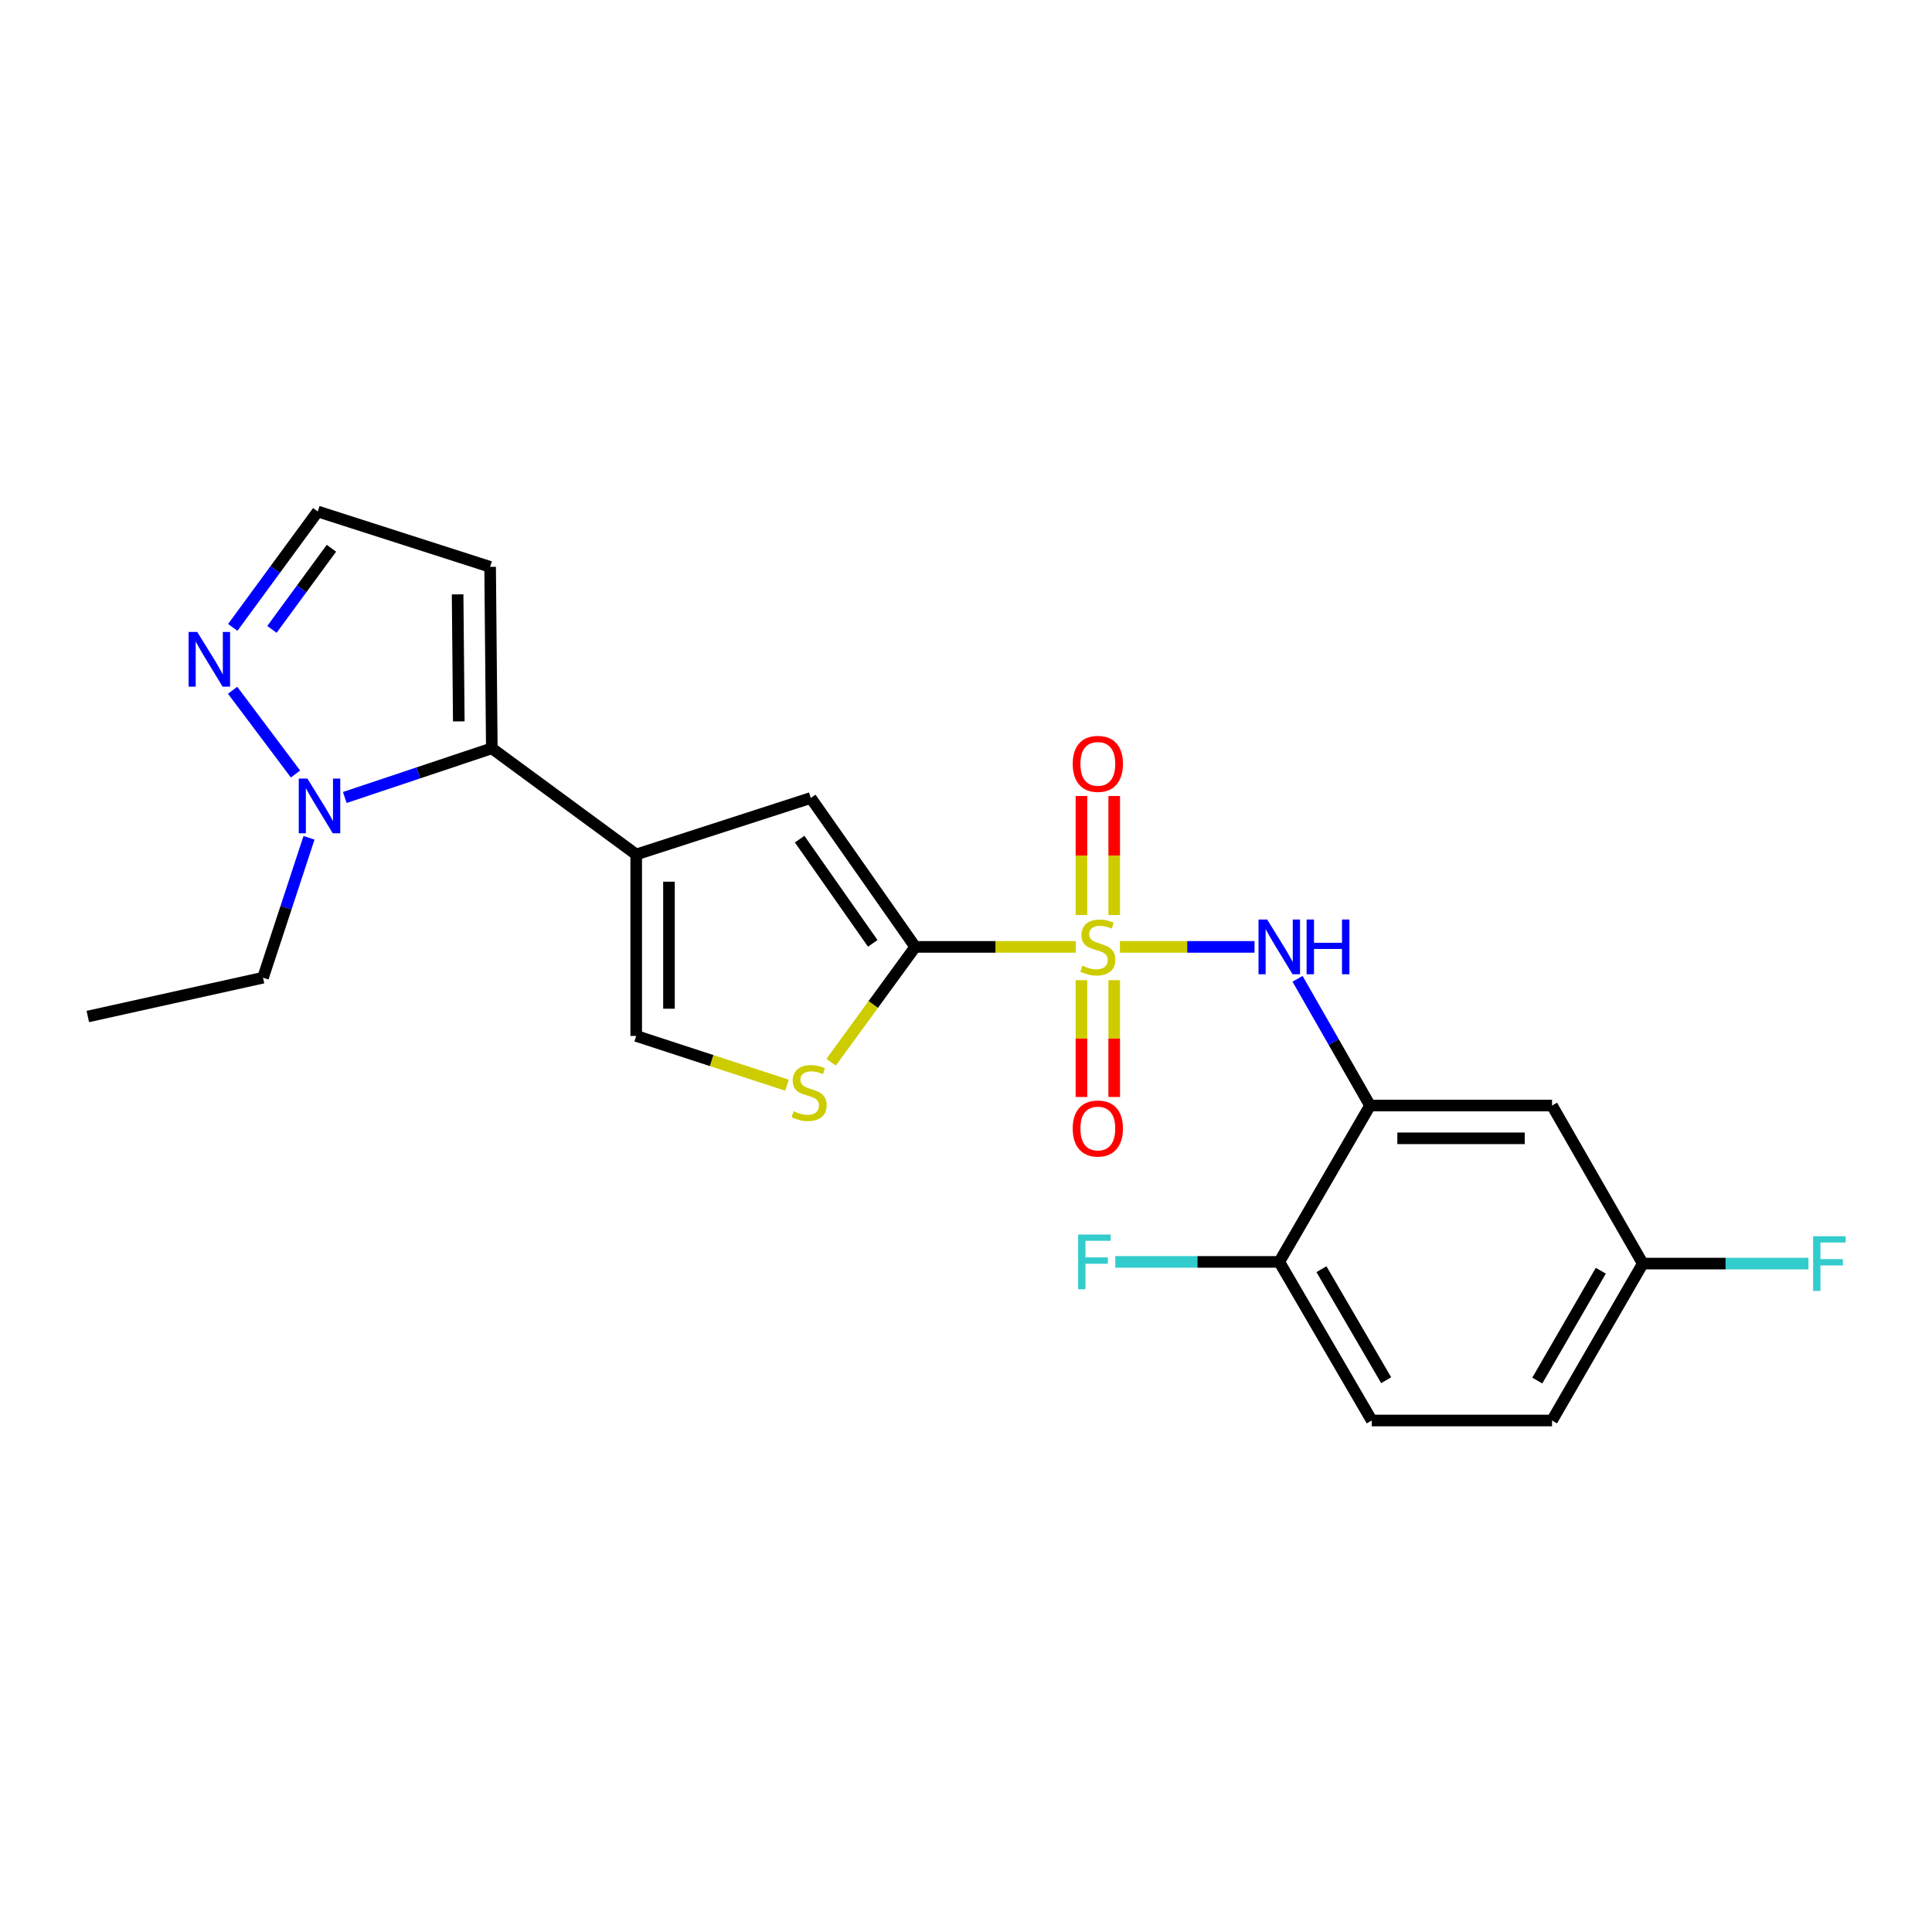 <?xml version='1.0' encoding='iso-8859-1'?>
<svg version='1.1' baseProfile='full'
              xmlns='http://www.w3.org/2000/svg'
                      xmlns:rdkit='http://www.rdkit.org/xml'
                      xmlns:xlink='http://www.w3.org/1999/xlink'
                  xml:space='preserve'
width='1000px' height='1000px' viewBox='0 0 1000 1000'>
<!-- END OF HEADER -->
<rect style='opacity:1.0;fill:#FFFFFF;stroke:none' width='1000' height='1000' x='0' y='0'> </rect>
<path class='bond-0' d='M 556.791,490.108 L 515.257,490.108' style='fill:none;fill-rule:evenodd;stroke:#CCCC00;stroke-width:6px;stroke-linecap:butt;stroke-linejoin:miter;stroke-opacity:1' />
<path class='bond-0' d='M 515.257,490.108 L 473.723,490.108' style='fill:none;fill-rule:evenodd;stroke:#000000;stroke-width:6px;stroke-linecap:butt;stroke-linejoin:miter;stroke-opacity:1' />
<path class='bond-3' d='M 579.662,490.108 L 614.506,490.108' style='fill:none;fill-rule:evenodd;stroke:#CCCC00;stroke-width:6px;stroke-linecap:butt;stroke-linejoin:miter;stroke-opacity:1' />
<path class='bond-3' d='M 614.506,490.108 L 649.35,490.108' style='fill:none;fill-rule:evenodd;stroke:#0000FF;stroke-width:6px;stroke-linecap:butt;stroke-linejoin:miter;stroke-opacity:1' />
<path class='bond-12' d='M 576.713,473.618 L 576.713,442.815' style='fill:none;fill-rule:evenodd;stroke:#CCCC00;stroke-width:6px;stroke-linecap:butt;stroke-linejoin:miter;stroke-opacity:1' />
<path class='bond-12' d='M 576.713,442.815 L 576.713,412.013' style='fill:none;fill-rule:evenodd;stroke:#FF0000;stroke-width:6px;stroke-linecap:butt;stroke-linejoin:miter;stroke-opacity:1' />
<path class='bond-12' d='M 559.755,473.618 L 559.755,442.815' style='fill:none;fill-rule:evenodd;stroke:#CCCC00;stroke-width:6px;stroke-linecap:butt;stroke-linejoin:miter;stroke-opacity:1' />
<path class='bond-12' d='M 559.755,442.815 L 559.755,412.013' style='fill:none;fill-rule:evenodd;stroke:#FF0000;stroke-width:6px;stroke-linecap:butt;stroke-linejoin:miter;stroke-opacity:1' />
<path class='bond-13' d='M 559.755,507.336 L 559.755,537.567' style='fill:none;fill-rule:evenodd;stroke:#CCCC00;stroke-width:6px;stroke-linecap:butt;stroke-linejoin:miter;stroke-opacity:1' />
<path class='bond-13' d='M 559.755,537.567 L 559.755,567.798' style='fill:none;fill-rule:evenodd;stroke:#FF0000;stroke-width:6px;stroke-linecap:butt;stroke-linejoin:miter;stroke-opacity:1' />
<path class='bond-13' d='M 576.713,507.336 L 576.713,537.567' style='fill:none;fill-rule:evenodd;stroke:#CCCC00;stroke-width:6px;stroke-linecap:butt;stroke-linejoin:miter;stroke-opacity:1' />
<path class='bond-13' d='M 576.713,537.567 L 576.713,567.798' style='fill:none;fill-rule:evenodd;stroke:#FF0000;stroke-width:6px;stroke-linecap:butt;stroke-linejoin:miter;stroke-opacity:1' />
<path class='bond-4' d='M 473.723,490.108 L 419.665,413.035' style='fill:none;fill-rule:evenodd;stroke:#000000;stroke-width:6px;stroke-linecap:butt;stroke-linejoin:miter;stroke-opacity:1' />
<path class='bond-4' d='M 451.731,488.285 L 413.891,434.333' style='fill:none;fill-rule:evenodd;stroke:#000000;stroke-width:6px;stroke-linecap:butt;stroke-linejoin:miter;stroke-opacity:1' />
<path class='bond-5' d='M 473.723,490.108 L 451.961,519.949' style='fill:none;fill-rule:evenodd;stroke:#000000;stroke-width:6px;stroke-linecap:butt;stroke-linejoin:miter;stroke-opacity:1' />
<path class='bond-5' d='M 451.961,519.949 L 430.2,549.791' style='fill:none;fill-rule:evenodd;stroke:#CCCC00;stroke-width:6px;stroke-linecap:butt;stroke-linejoin:miter;stroke-opacity:1' />
<path class='bond-1' d='M 329.299,442.278 L 419.665,413.035' style='fill:none;fill-rule:evenodd;stroke:#000000;stroke-width:6px;stroke-linecap:butt;stroke-linejoin:miter;stroke-opacity:1' />
<path class='bond-2' d='M 329.299,442.278 L 254.563,387.325' style='fill:none;fill-rule:evenodd;stroke:#000000;stroke-width:6px;stroke-linecap:butt;stroke-linejoin:miter;stroke-opacity:1' />
<path class='bond-23' d='M 329.299,442.278 L 329.299,536.195' style='fill:none;fill-rule:evenodd;stroke:#000000;stroke-width:6px;stroke-linecap:butt;stroke-linejoin:miter;stroke-opacity:1' />
<path class='bond-23' d='M 346.257,456.365 L 346.257,522.108' style='fill:none;fill-rule:evenodd;stroke:#000000;stroke-width:6px;stroke-linecap:butt;stroke-linejoin:miter;stroke-opacity:1' />
<path class='bond-6' d='M 254.563,387.325 L 216.514,400.05' style='fill:none;fill-rule:evenodd;stroke:#000000;stroke-width:6px;stroke-linecap:butt;stroke-linejoin:miter;stroke-opacity:1' />
<path class='bond-6' d='M 216.514,400.05 L 178.465,412.774' style='fill:none;fill-rule:evenodd;stroke:#0000FF;stroke-width:6px;stroke-linecap:butt;stroke-linejoin:miter;stroke-opacity:1' />
<path class='bond-10' d='M 254.563,387.325 L 253.686,293.398' style='fill:none;fill-rule:evenodd;stroke:#000000;stroke-width:6px;stroke-linecap:butt;stroke-linejoin:miter;stroke-opacity:1' />
<path class='bond-10' d='M 237.474,373.394 L 236.861,307.645' style='fill:none;fill-rule:evenodd;stroke:#000000;stroke-width:6px;stroke-linecap:butt;stroke-linejoin:miter;stroke-opacity:1' />
<path class='bond-7' d='M 671.606,506.633 L 690.37,539.432' style='fill:none;fill-rule:evenodd;stroke:#0000FF;stroke-width:6px;stroke-linecap:butt;stroke-linejoin:miter;stroke-opacity:1' />
<path class='bond-7' d='M 690.37,539.432 L 709.134,572.231' style='fill:none;fill-rule:evenodd;stroke:#000000;stroke-width:6px;stroke-linecap:butt;stroke-linejoin:miter;stroke-opacity:1' />
<path class='bond-8' d='M 407.355,561.702 L 368.327,548.949' style='fill:none;fill-rule:evenodd;stroke:#CCCC00;stroke-width:6px;stroke-linecap:butt;stroke-linejoin:miter;stroke-opacity:1' />
<path class='bond-8' d='M 368.327,548.949 L 329.299,536.195' style='fill:none;fill-rule:evenodd;stroke:#000000;stroke-width:6px;stroke-linecap:butt;stroke-linejoin:miter;stroke-opacity:1' />
<path class='bond-9' d='M 152.952,400.619 L 120.392,357.282' style='fill:none;fill-rule:evenodd;stroke:#0000FF;stroke-width:6px;stroke-linecap:butt;stroke-linejoin:miter;stroke-opacity:1' />
<path class='bond-21' d='M 159.947,433.652 L 148.039,469.855' style='fill:none;fill-rule:evenodd;stroke:#0000FF;stroke-width:6px;stroke-linecap:butt;stroke-linejoin:miter;stroke-opacity:1' />
<path class='bond-21' d='M 148.039,469.855 L 136.131,506.058' style='fill:none;fill-rule:evenodd;stroke:#000000;stroke-width:6px;stroke-linecap:butt;stroke-linejoin:miter;stroke-opacity:1' />
<path class='bond-11' d='M 709.134,572.231 L 803.335,572.231' style='fill:none;fill-rule:evenodd;stroke:#000000;stroke-width:6px;stroke-linecap:butt;stroke-linejoin:miter;stroke-opacity:1' />
<path class='bond-11' d='M 723.264,589.188 L 789.205,589.188' style='fill:none;fill-rule:evenodd;stroke:#000000;stroke-width:6px;stroke-linecap:butt;stroke-linejoin:miter;stroke-opacity:1' />
<path class='bond-14' d='M 709.134,572.231 L 662.152,653.157' style='fill:none;fill-rule:evenodd;stroke:#000000;stroke-width:6px;stroke-linecap:butt;stroke-linejoin:miter;stroke-opacity:1' />
<path class='bond-25' d='M 120.482,324.734 L 142.476,294.741' style='fill:none;fill-rule:evenodd;stroke:#0000FF;stroke-width:6px;stroke-linecap:butt;stroke-linejoin:miter;stroke-opacity:1' />
<path class='bond-25' d='M 142.476,294.741 L 164.47,264.749' style='fill:none;fill-rule:evenodd;stroke:#000000;stroke-width:6px;stroke-linecap:butt;stroke-linejoin:miter;stroke-opacity:1' />
<path class='bond-25' d='M 140.755,325.764 L 156.151,304.769' style='fill:none;fill-rule:evenodd;stroke:#0000FF;stroke-width:6px;stroke-linecap:butt;stroke-linejoin:miter;stroke-opacity:1' />
<path class='bond-25' d='M 156.151,304.769 L 171.546,283.775' style='fill:none;fill-rule:evenodd;stroke:#000000;stroke-width:6px;stroke-linecap:butt;stroke-linejoin:miter;stroke-opacity:1' />
<path class='bond-15' d='M 253.686,293.398 L 164.47,264.749' style='fill:none;fill-rule:evenodd;stroke:#000000;stroke-width:6px;stroke-linecap:butt;stroke-linejoin:miter;stroke-opacity:1' />
<path class='bond-17' d='M 803.335,572.231 L 850.298,654.033' style='fill:none;fill-rule:evenodd;stroke:#000000;stroke-width:6px;stroke-linecap:butt;stroke-linejoin:miter;stroke-opacity:1' />
<path class='bond-16' d='M 662.152,653.157 L 710.01,735.251' style='fill:none;fill-rule:evenodd;stroke:#000000;stroke-width:6px;stroke-linecap:butt;stroke-linejoin:miter;stroke-opacity:1' />
<path class='bond-16' d='M 683.981,656.93 L 717.482,714.397' style='fill:none;fill-rule:evenodd;stroke:#000000;stroke-width:6px;stroke-linecap:butt;stroke-linejoin:miter;stroke-opacity:1' />
<path class='bond-18' d='M 662.152,653.157 L 619.709,653.157' style='fill:none;fill-rule:evenodd;stroke:#000000;stroke-width:6px;stroke-linecap:butt;stroke-linejoin:miter;stroke-opacity:1' />
<path class='bond-18' d='M 619.709,653.157 L 577.266,653.157' style='fill:none;fill-rule:evenodd;stroke:#33CCCC;stroke-width:6px;stroke-linecap:butt;stroke-linejoin:miter;stroke-opacity:1' />
<path class='bond-19' d='M 710.01,735.251 L 803.335,735.251' style='fill:none;fill-rule:evenodd;stroke:#000000;stroke-width:6px;stroke-linecap:butt;stroke-linejoin:miter;stroke-opacity:1' />
<path class='bond-20' d='M 850.298,654.033 L 893.177,654.033' style='fill:none;fill-rule:evenodd;stroke:#000000;stroke-width:6px;stroke-linecap:butt;stroke-linejoin:miter;stroke-opacity:1' />
<path class='bond-20' d='M 893.177,654.033 L 936.057,654.033' style='fill:none;fill-rule:evenodd;stroke:#33CCCC;stroke-width:6px;stroke-linecap:butt;stroke-linejoin:miter;stroke-opacity:1' />
<path class='bond-24' d='M 850.298,654.033 L 803.335,735.251' style='fill:none;fill-rule:evenodd;stroke:#000000;stroke-width:6px;stroke-linecap:butt;stroke-linejoin:miter;stroke-opacity:1' />
<path class='bond-24' d='M 828.573,657.727 L 795.699,714.58' style='fill:none;fill-rule:evenodd;stroke:#000000;stroke-width:6px;stroke-linecap:butt;stroke-linejoin:miter;stroke-opacity:1' />
<path class='bond-22' d='M 136.131,506.058 L 45.455,526.143' style='fill:none;fill-rule:evenodd;stroke:#000000;stroke-width:6px;stroke-linecap:butt;stroke-linejoin:miter;stroke-opacity:1' />
<path  class='atom-0' d='M 560.234 499.828
Q 560.554 499.948, 561.874 500.508
Q 563.194 501.068, 564.634 501.428
Q 566.114 501.748, 567.554 501.748
Q 570.234 501.748, 571.794 500.468
Q 573.354 499.148, 573.354 496.868
Q 573.354 495.308, 572.554 494.348
Q 571.794 493.388, 570.594 492.868
Q 569.394 492.348, 567.394 491.748
Q 564.874 490.988, 563.354 490.268
Q 561.874 489.548, 560.794 488.028
Q 559.754 486.508, 559.754 483.948
Q 559.754 480.388, 562.154 478.188
Q 564.594 475.988, 569.394 475.988
Q 572.674 475.988, 576.394 477.548
L 575.474 480.628
Q 572.074 479.228, 569.514 479.228
Q 566.754 479.228, 565.234 480.388
Q 563.714 481.508, 563.754 483.468
Q 563.754 484.988, 564.514 485.908
Q 565.314 486.828, 566.434 487.348
Q 567.594 487.868, 569.514 488.468
Q 572.074 489.268, 573.594 490.068
Q 575.114 490.868, 576.194 492.508
Q 577.314 494.108, 577.314 496.868
Q 577.314 500.788, 574.674 502.908
Q 572.074 504.988, 567.714 504.988
Q 565.194 504.988, 563.274 504.428
Q 561.394 503.908, 559.154 502.988
L 560.234 499.828
' fill='#CCCC00'/>
<path  class='atom-4' d='M 655.892 475.948
L 665.172 490.948
Q 666.092 492.428, 667.572 495.108
Q 669.052 497.788, 669.132 497.948
L 669.132 475.948
L 672.892 475.948
L 672.892 504.268
L 669.012 504.268
L 659.052 487.868
Q 657.892 485.948, 656.652 483.748
Q 655.452 481.548, 655.092 480.868
L 655.092 504.268
L 651.412 504.268
L 651.412 475.948
L 655.892 475.948
' fill='#0000FF'/>
<path  class='atom-4' d='M 676.292 475.948
L 680.132 475.948
L 680.132 487.988
L 694.612 487.988
L 694.612 475.948
L 698.452 475.948
L 698.452 504.268
L 694.612 504.268
L 694.612 491.188
L 680.132 491.188
L 680.132 504.268
L 676.292 504.268
L 676.292 475.948
' fill='#0000FF'/>
<path  class='atom-6' d='M 410.789 575.158
Q 411.109 575.278, 412.429 575.838
Q 413.749 576.398, 415.189 576.758
Q 416.669 577.078, 418.109 577.078
Q 420.789 577.078, 422.349 575.798
Q 423.909 574.478, 423.909 572.198
Q 423.909 570.638, 423.109 569.678
Q 422.349 568.718, 421.149 568.198
Q 419.949 567.678, 417.949 567.078
Q 415.429 566.318, 413.909 565.598
Q 412.429 564.878, 411.349 563.358
Q 410.309 561.838, 410.309 559.278
Q 410.309 555.718, 412.709 553.518
Q 415.149 551.318, 419.949 551.318
Q 423.229 551.318, 426.949 552.878
L 426.029 555.958
Q 422.629 554.558, 420.069 554.558
Q 417.309 554.558, 415.789 555.718
Q 414.269 556.838, 414.309 558.798
Q 414.309 560.318, 415.069 561.238
Q 415.869 562.158, 416.989 562.678
Q 418.149 563.198, 420.069 563.798
Q 422.629 564.598, 424.149 565.398
Q 425.669 566.198, 426.749 567.838
Q 427.869 569.438, 427.869 572.198
Q 427.869 576.118, 425.229 578.238
Q 422.629 580.318, 418.269 580.318
Q 415.749 580.318, 413.829 579.758
Q 411.949 579.238, 409.709 578.318
L 410.789 575.158
' fill='#CCCC00'/>
<path  class='atom-7' d='M 159.114 402.992
L 168.394 417.992
Q 169.314 419.472, 170.794 422.152
Q 172.274 424.832, 172.354 424.992
L 172.354 402.992
L 176.114 402.992
L 176.114 431.312
L 172.234 431.312
L 162.274 414.912
Q 161.114 412.992, 159.874 410.792
Q 158.674 408.592, 158.314 407.912
L 158.314 431.312
L 154.634 431.312
L 154.634 402.992
L 159.114 402.992
' fill='#0000FF'/>
<path  class='atom-10' d='M 102.098 327.106
L 111.378 342.106
Q 112.298 343.586, 113.778 346.266
Q 115.258 348.946, 115.338 349.106
L 115.338 327.106
L 119.098 327.106
L 119.098 355.426
L 115.218 355.426
L 105.258 339.026
Q 104.098 337.106, 102.858 334.906
Q 101.658 332.706, 101.298 332.026
L 101.298 355.426
L 97.618 355.426
L 97.618 327.106
L 102.098 327.106
' fill='#0000FF'/>
<path  class='atom-13' d='M 555.234 395.375
Q 555.234 388.575, 558.594 384.775
Q 561.954 380.975, 568.234 380.975
Q 574.514 380.975, 577.874 384.775
Q 581.234 388.575, 581.234 395.375
Q 581.234 402.255, 577.834 406.175
Q 574.434 410.055, 568.234 410.055
Q 561.994 410.055, 558.594 406.175
Q 555.234 402.295, 555.234 395.375
M 568.234 406.855
Q 572.554 406.855, 574.874 403.975
Q 577.234 401.055, 577.234 395.375
Q 577.234 389.815, 574.874 387.015
Q 572.554 384.175, 568.234 384.175
Q 563.914 384.175, 561.554 386.975
Q 559.234 389.775, 559.234 395.375
Q 559.234 401.095, 561.554 403.975
Q 563.914 406.855, 568.234 406.855
' fill='#FF0000'/>
<path  class='atom-14' d='M 555.234 584.115
Q 555.234 577.315, 558.594 573.515
Q 561.954 569.715, 568.234 569.715
Q 574.514 569.715, 577.874 573.515
Q 581.234 577.315, 581.234 584.115
Q 581.234 590.995, 577.834 594.915
Q 574.434 598.795, 568.234 598.795
Q 561.994 598.795, 558.594 594.915
Q 555.234 591.035, 555.234 584.115
M 568.234 595.595
Q 572.554 595.595, 574.874 592.715
Q 577.234 589.795, 577.234 584.115
Q 577.234 578.555, 574.874 575.755
Q 572.554 572.915, 568.234 572.915
Q 563.914 572.915, 561.554 575.715
Q 559.234 578.515, 559.234 584.115
Q 559.234 589.835, 561.554 592.715
Q 563.914 595.595, 568.234 595.595
' fill='#FF0000'/>
<path  class='atom-19' d='M 558.033 638.997
L 574.873 638.997
L 574.873 642.237
L 561.833 642.237
L 561.833 650.837
L 573.433 650.837
L 573.433 654.117
L 561.833 654.117
L 561.833 667.317
L 558.033 667.317
L 558.033 638.997
' fill='#33CCCC'/>
<path  class='atom-21' d='M 938.471 639.873
L 955.311 639.873
L 955.311 643.113
L 942.271 643.113
L 942.271 651.713
L 953.871 651.713
L 953.871 654.993
L 942.271 654.993
L 942.271 668.193
L 938.471 668.193
L 938.471 639.873
' fill='#33CCCC'/>
</svg>
